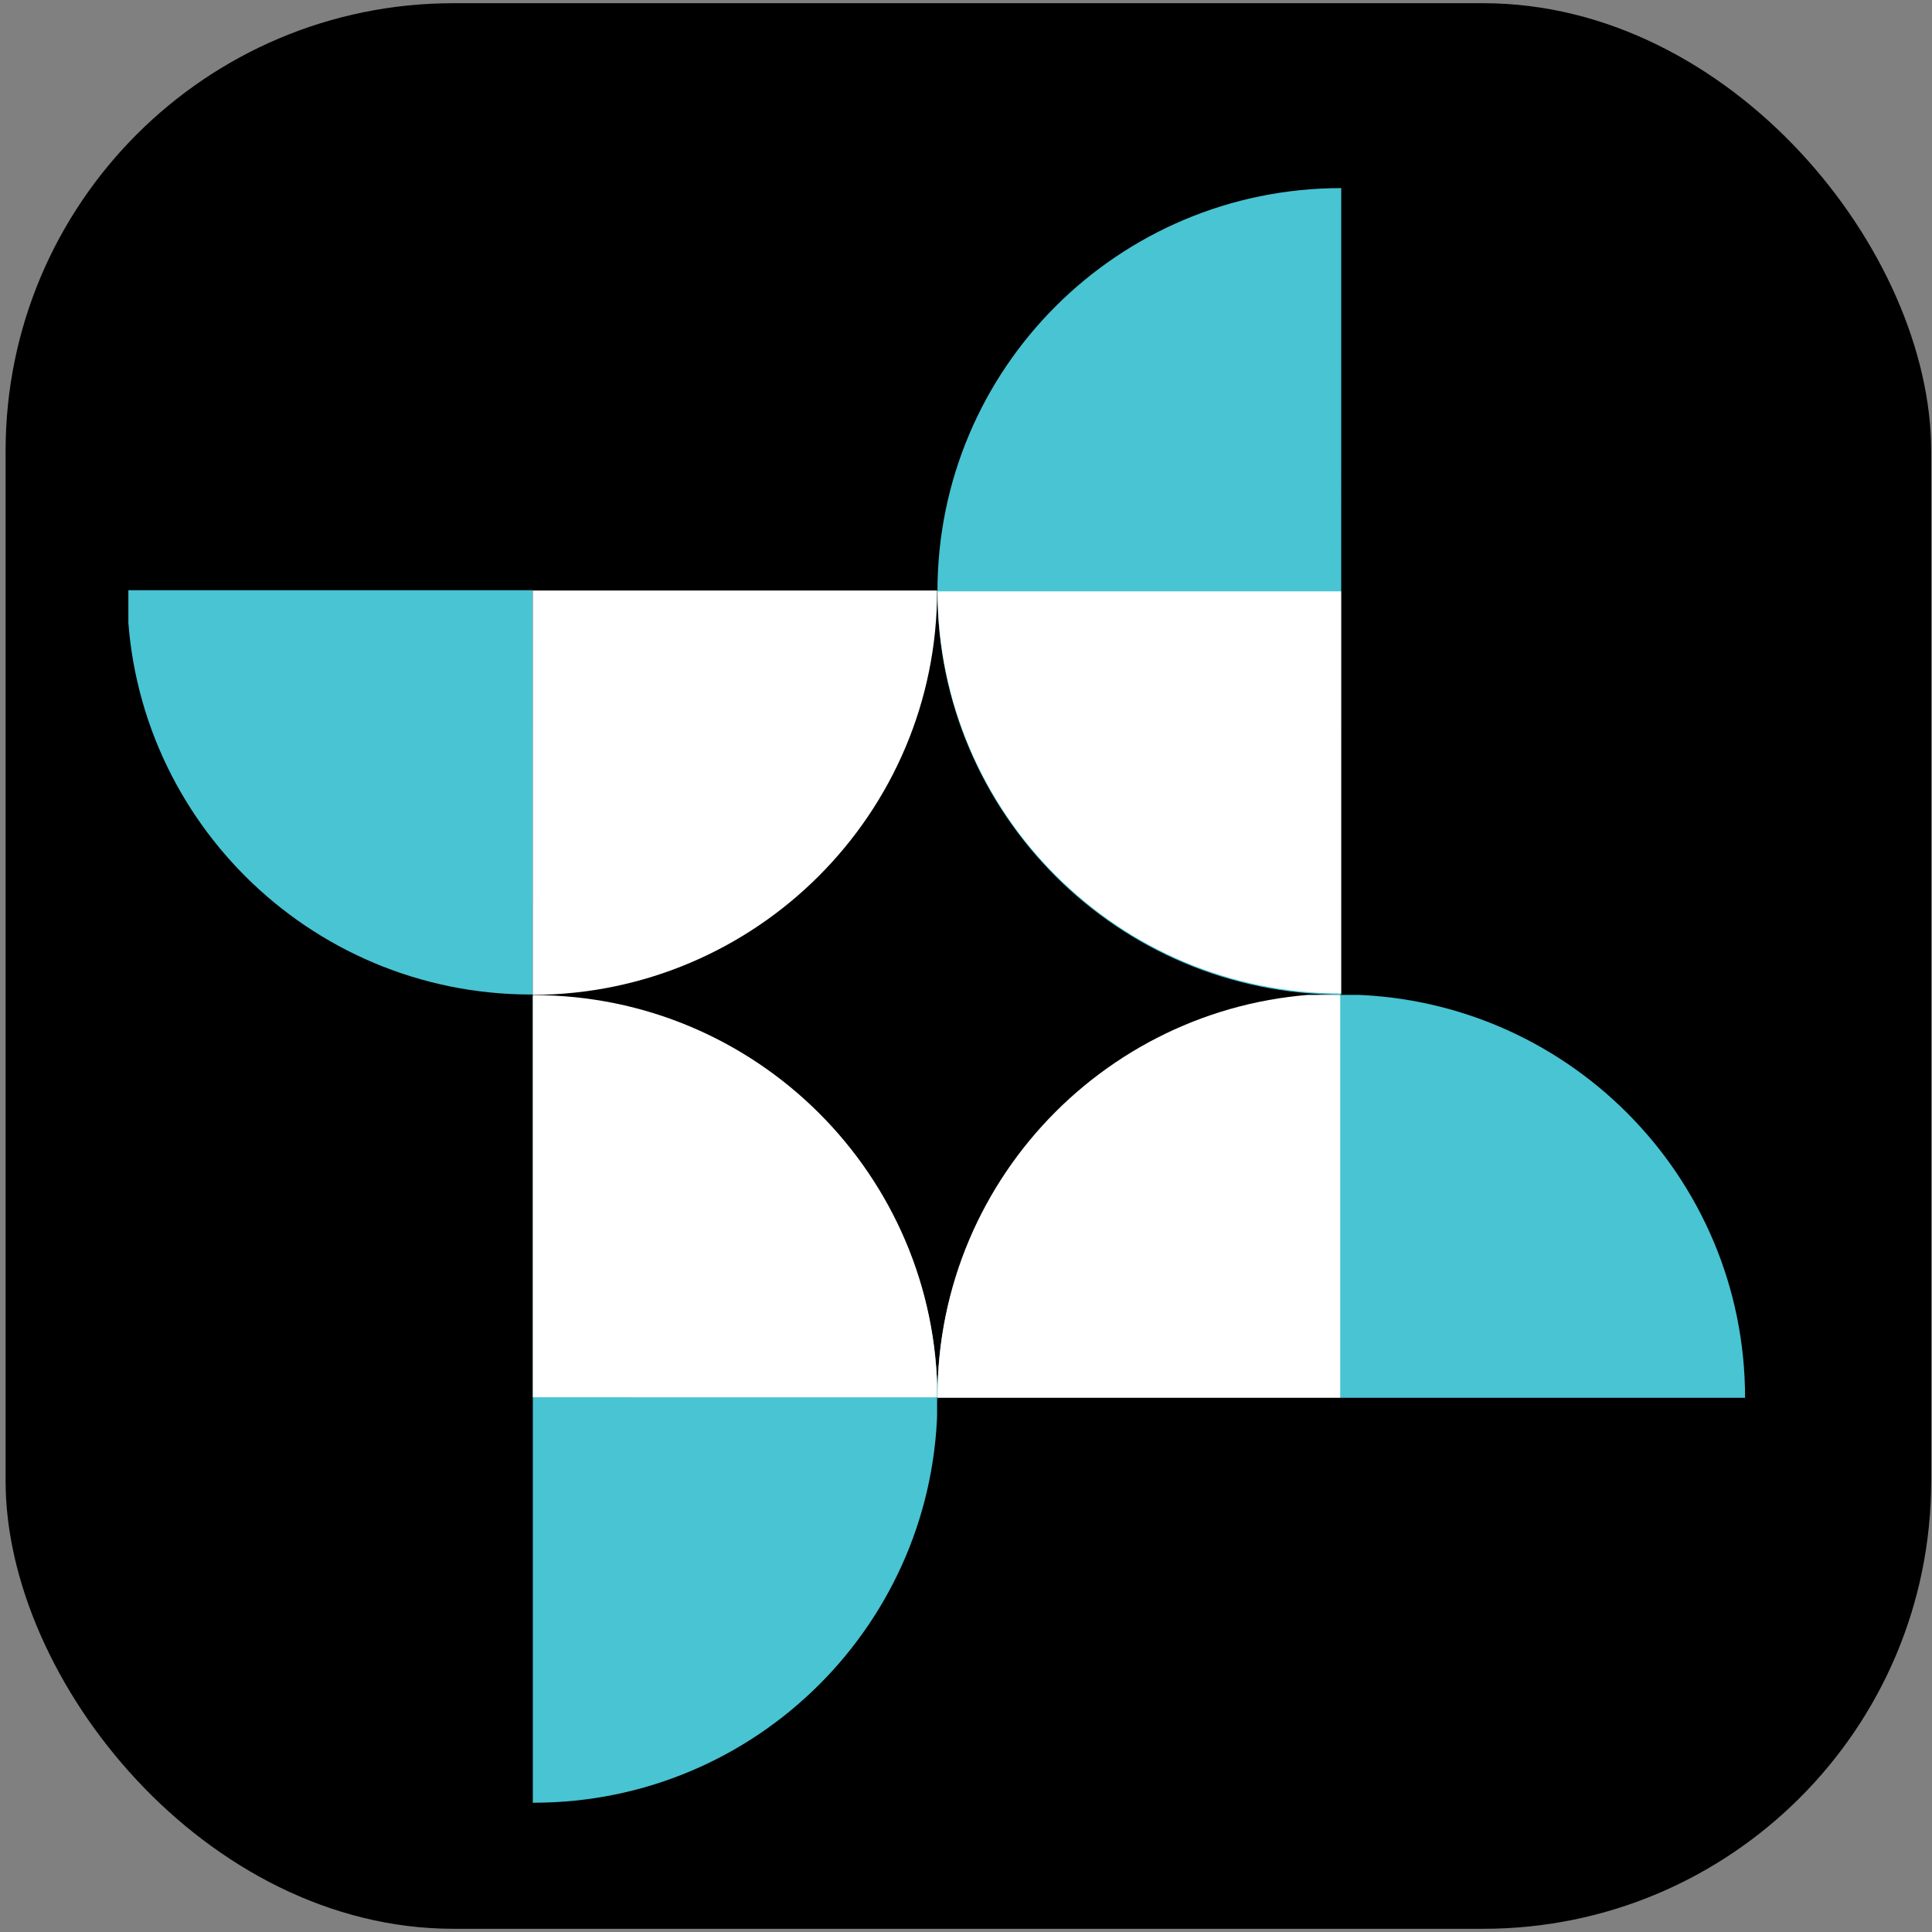 <svg width="301" height="301" fill="none" xmlns="http://www.w3.org/2000/svg"><rect width="100%" height="100%" fill="#808080" stroke="none"/><rect x=".871" y=".5" width="300" height="300" rx="69.767" fill="#000"/><path d="M208.685 92.296H82.86v125.647h125.825V92.296Z" fill="#000"/><g clip-path="url(#a)"><path d="M82.72 154.941c34.746 0 62.912-28.128 62.912-62.824 0-34.697-28.166-62.824-62.912-62.824-34.745 0-62.912 28.127-62.912 62.824 0 34.696 28.166 62.824 62.912 62.824Z" fill="#48C4D3"/></g><g clip-path="url(#b)"><path d="M83 155c34.804-.095 63-28.252 63-62.998C146 57.259 117.807 29.09 83.004 29L83 155Z" fill="#fff"/></g><path d="M145.622 91.953c-.091-34.62-28.213-62.66-62.902-62.66s-62.81 28.04-62.902 62.66h125.804Z" fill="#000"/><g clip-path="url(#c)"><path d="M208.964 154.952c34.746 0 62.913-28.127 62.913-62.823 0-34.697-28.167-62.824-62.913-62.824-34.745 0-62.912 28.127-62.912 62.824 0 34.696 28.167 62.823 62.912 62.823Z" fill="#48C4D3"/></g><g clip-path="url(#d)"><path d="M146.066 92.129c.094 34.616 28.206 62.656 62.898 62.656 34.69 0 62.815-28.04 62.906-62.656H146.066Z" fill="#fff"/></g><path d="M208.964 154.943c34.669-.095 62.748-28.173 62.748-62.814 0-34.64-28.079-62.726-62.744-62.817l-.004 125.631Z" fill="#000"/><g clip-path="url(#e)"><path d="M208.964 280.591c34.746 0 62.913-28.127 62.913-62.824 0-34.696-28.167-62.824-62.913-62.824-34.745 0-62.912 28.128-62.912 62.824 0 34.697 28.167 62.824 62.912 62.824Z" fill="#48C4D3"/></g><g clip-path="url(#f)"><path d="M208.803 154.79c-34.664.094-62.748 28.173-62.748 62.813 0 34.641 28.084 62.726 62.748 62.821V154.79Z" fill="#fff"/></g><path d="M146.059 217.768c.098 34.619 28.216 62.656 62.909 62.656 34.682 0 62.808-28.037 62.902-62.656H146.059Z" fill="#000"/><g clip-path="url(#g)"><path d="M83.14 280.86c34.745 0 62.912-28.128 62.912-62.824 0-34.697-28.167-62.824-62.912-62.824-34.746 0-62.913 28.127-62.913 62.824 0 34.696 28.167 62.824 62.912 62.824Z" fill="#48C4D3"/></g><g clip-path="url(#h)"><path d="M146.044 217.697c-.094-34.62-28.212-62.66-62.902-62.66-34.692 0-62.814 28.04-62.909 62.656l125.811.004Z" fill="#fff"/></g><path d="M82.975 155.062c-34.668.095-62.748 28.173-62.748 62.814 0 34.64 28.08 62.722 62.748 62.817V155.062Z" fill="#000"/><defs><clipPath id="a"><path fill="#fff" transform="translate(20 90)" d="M0 0h63v65H0z"/></clipPath><clipPath id="b"><path fill="#fff" transform="translate(83 92)" d="M0 0h63v63H0z"/></clipPath><clipPath id="c"><path fill="#fff" transform="translate(146 29)" d="M0 0h63v126H0z"/></clipPath><clipPath id="d"><path fill="#fff" transform="translate(146 92)" d="M0 0h63v63H0z"/></clipPath><clipPath id="e"><path fill="#fff" transform="translate(146 155)" d="M0 0h126v63H0z"/></clipPath><clipPath id="f"><path fill="#fff" transform="translate(146 155)" d="M0 0h63v63H0z"/></clipPath><clipPath id="g"><path fill="#fff" transform="translate(83 155)" d="M0 0h63v126H0z"/></clipPath><clipPath id="h"><path fill="#fff" transform="translate(83 155)" d="M0 0h63v63H0z"/></clipPath></defs></svg>